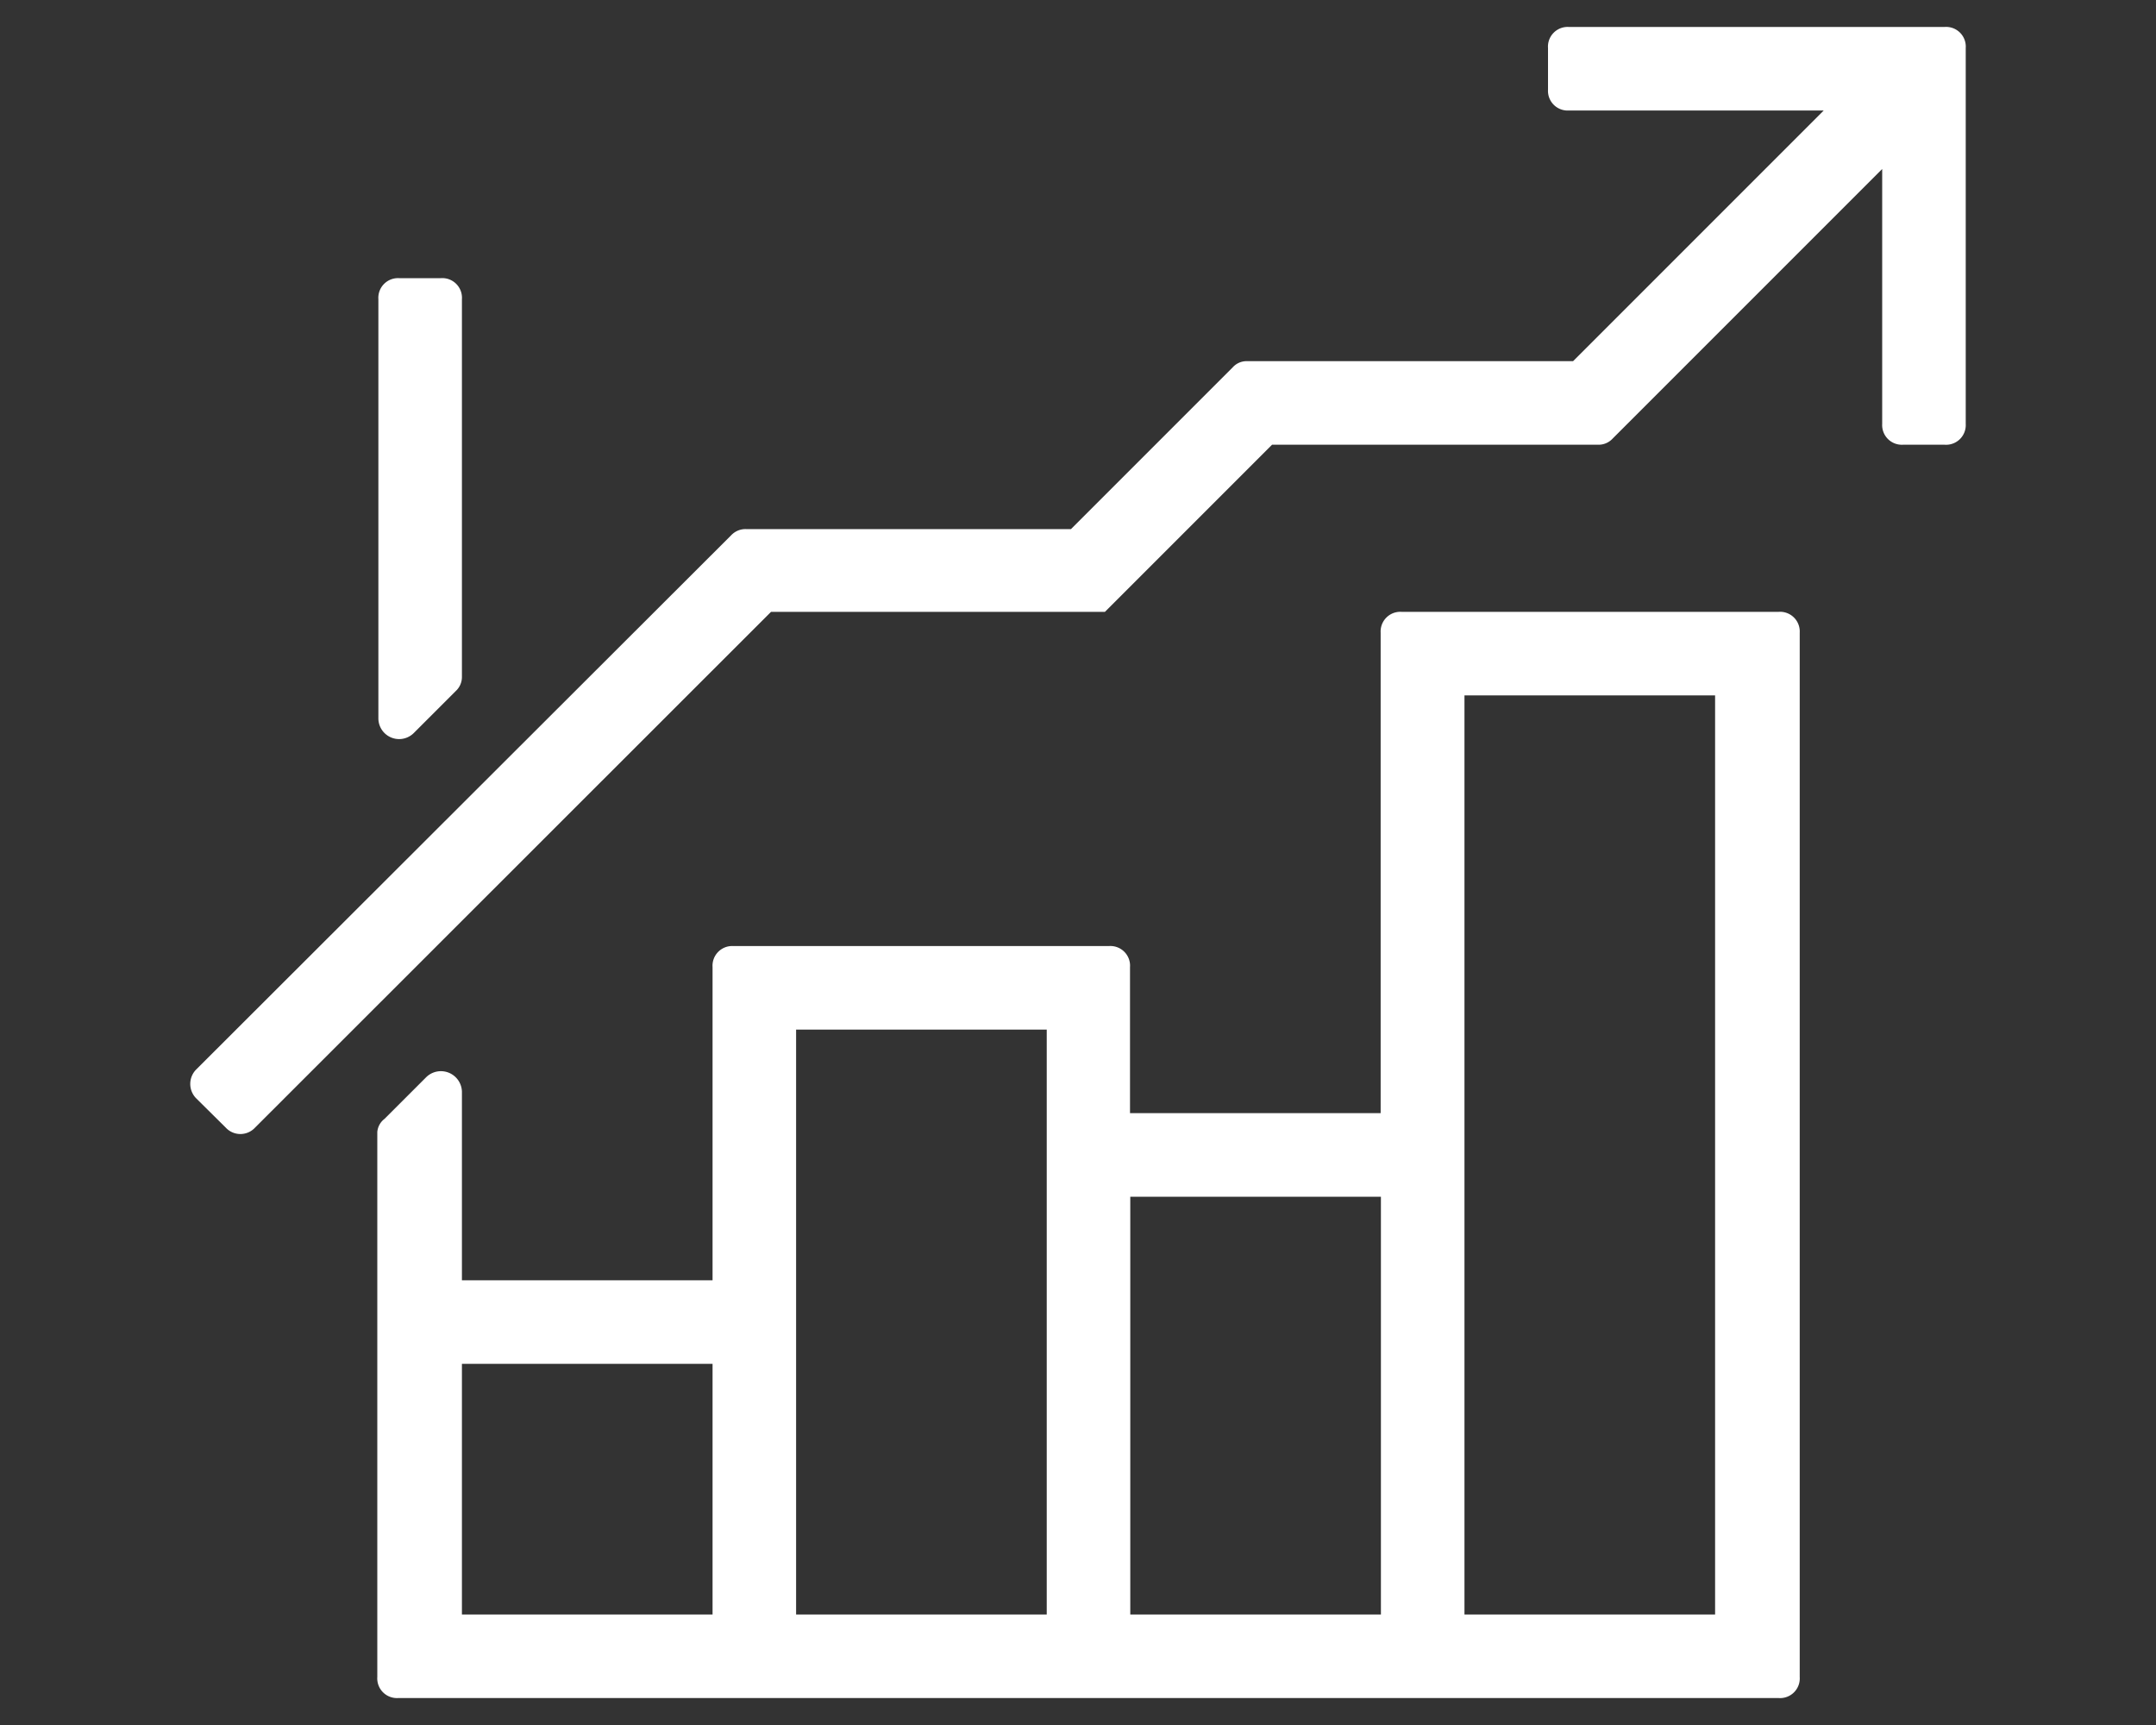 <?xml version="1.0" encoding="UTF-8"?><svg xmlns="http://www.w3.org/2000/svg" height="64" viewBox="0 0 80 64" width="80">
  <rect x="0" y="0" width="80" height="64" fill="#333333" stroke="none"/>
  <path d="M66,22.7H52a.73.73,0,0,0-.77.77V41.3h-9.3V35.88a.73.73,0,0,0-.78-.78H27.21a.73.73,0,0,0-.77.78V47.5h-9.3v-7a.78.78,0,0,0-1.32-.54l-1.55,1.55A.68.68,0,0,0,14,42V62.22a.73.73,0,0,0,.77.78H66a.73.73,0,0,0,.78-.78V23.47A.73.73,0,0,0,66,22.7ZM26.44,59.9h-9.3V50.6h9.3Zm12.4,0h-9.3V38.2h9.3Zm12.4,0h-9.3V44.4h9.3Zm12.4,0h-9.3V25.8h9.3Z" fill="#fff"/>
  <path d="M15.36,27.19l1.55-1.55a.71.71,0,0,0,.23-.54v-14a.73.73,0,0,0-.78-.78H14.81a.73.73,0,0,0-.77.78V26.65A.77.77,0,0,0,15.36,27.19Z" fill="#fff"/>
  <path d="M72.16,1H58.21a.73.73,0,0,0-.77.78V3.33a.73.73,0,0,0,.77.77h9.46l-9.3,9.3H46.28a.69.69,0,0,0-.54.23l-6,6H27.68a.73.73,0,0,0-.55.23L7.29,39.67a.76.76,0,0,0,0,1.09l1.09,1.08a.74.74,0,0,0,1.08,0L28.61,22.7H41l6.2-6.2H59.3a.71.71,0,0,0,.54-.23l10-10v9.46a.73.73,0,0,0,.77.77h1.55a.73.73,0,0,0,.78-.77V1.78A.73.73,0,0,0,72.16,1Z" fill="#fff"/>
</svg>
